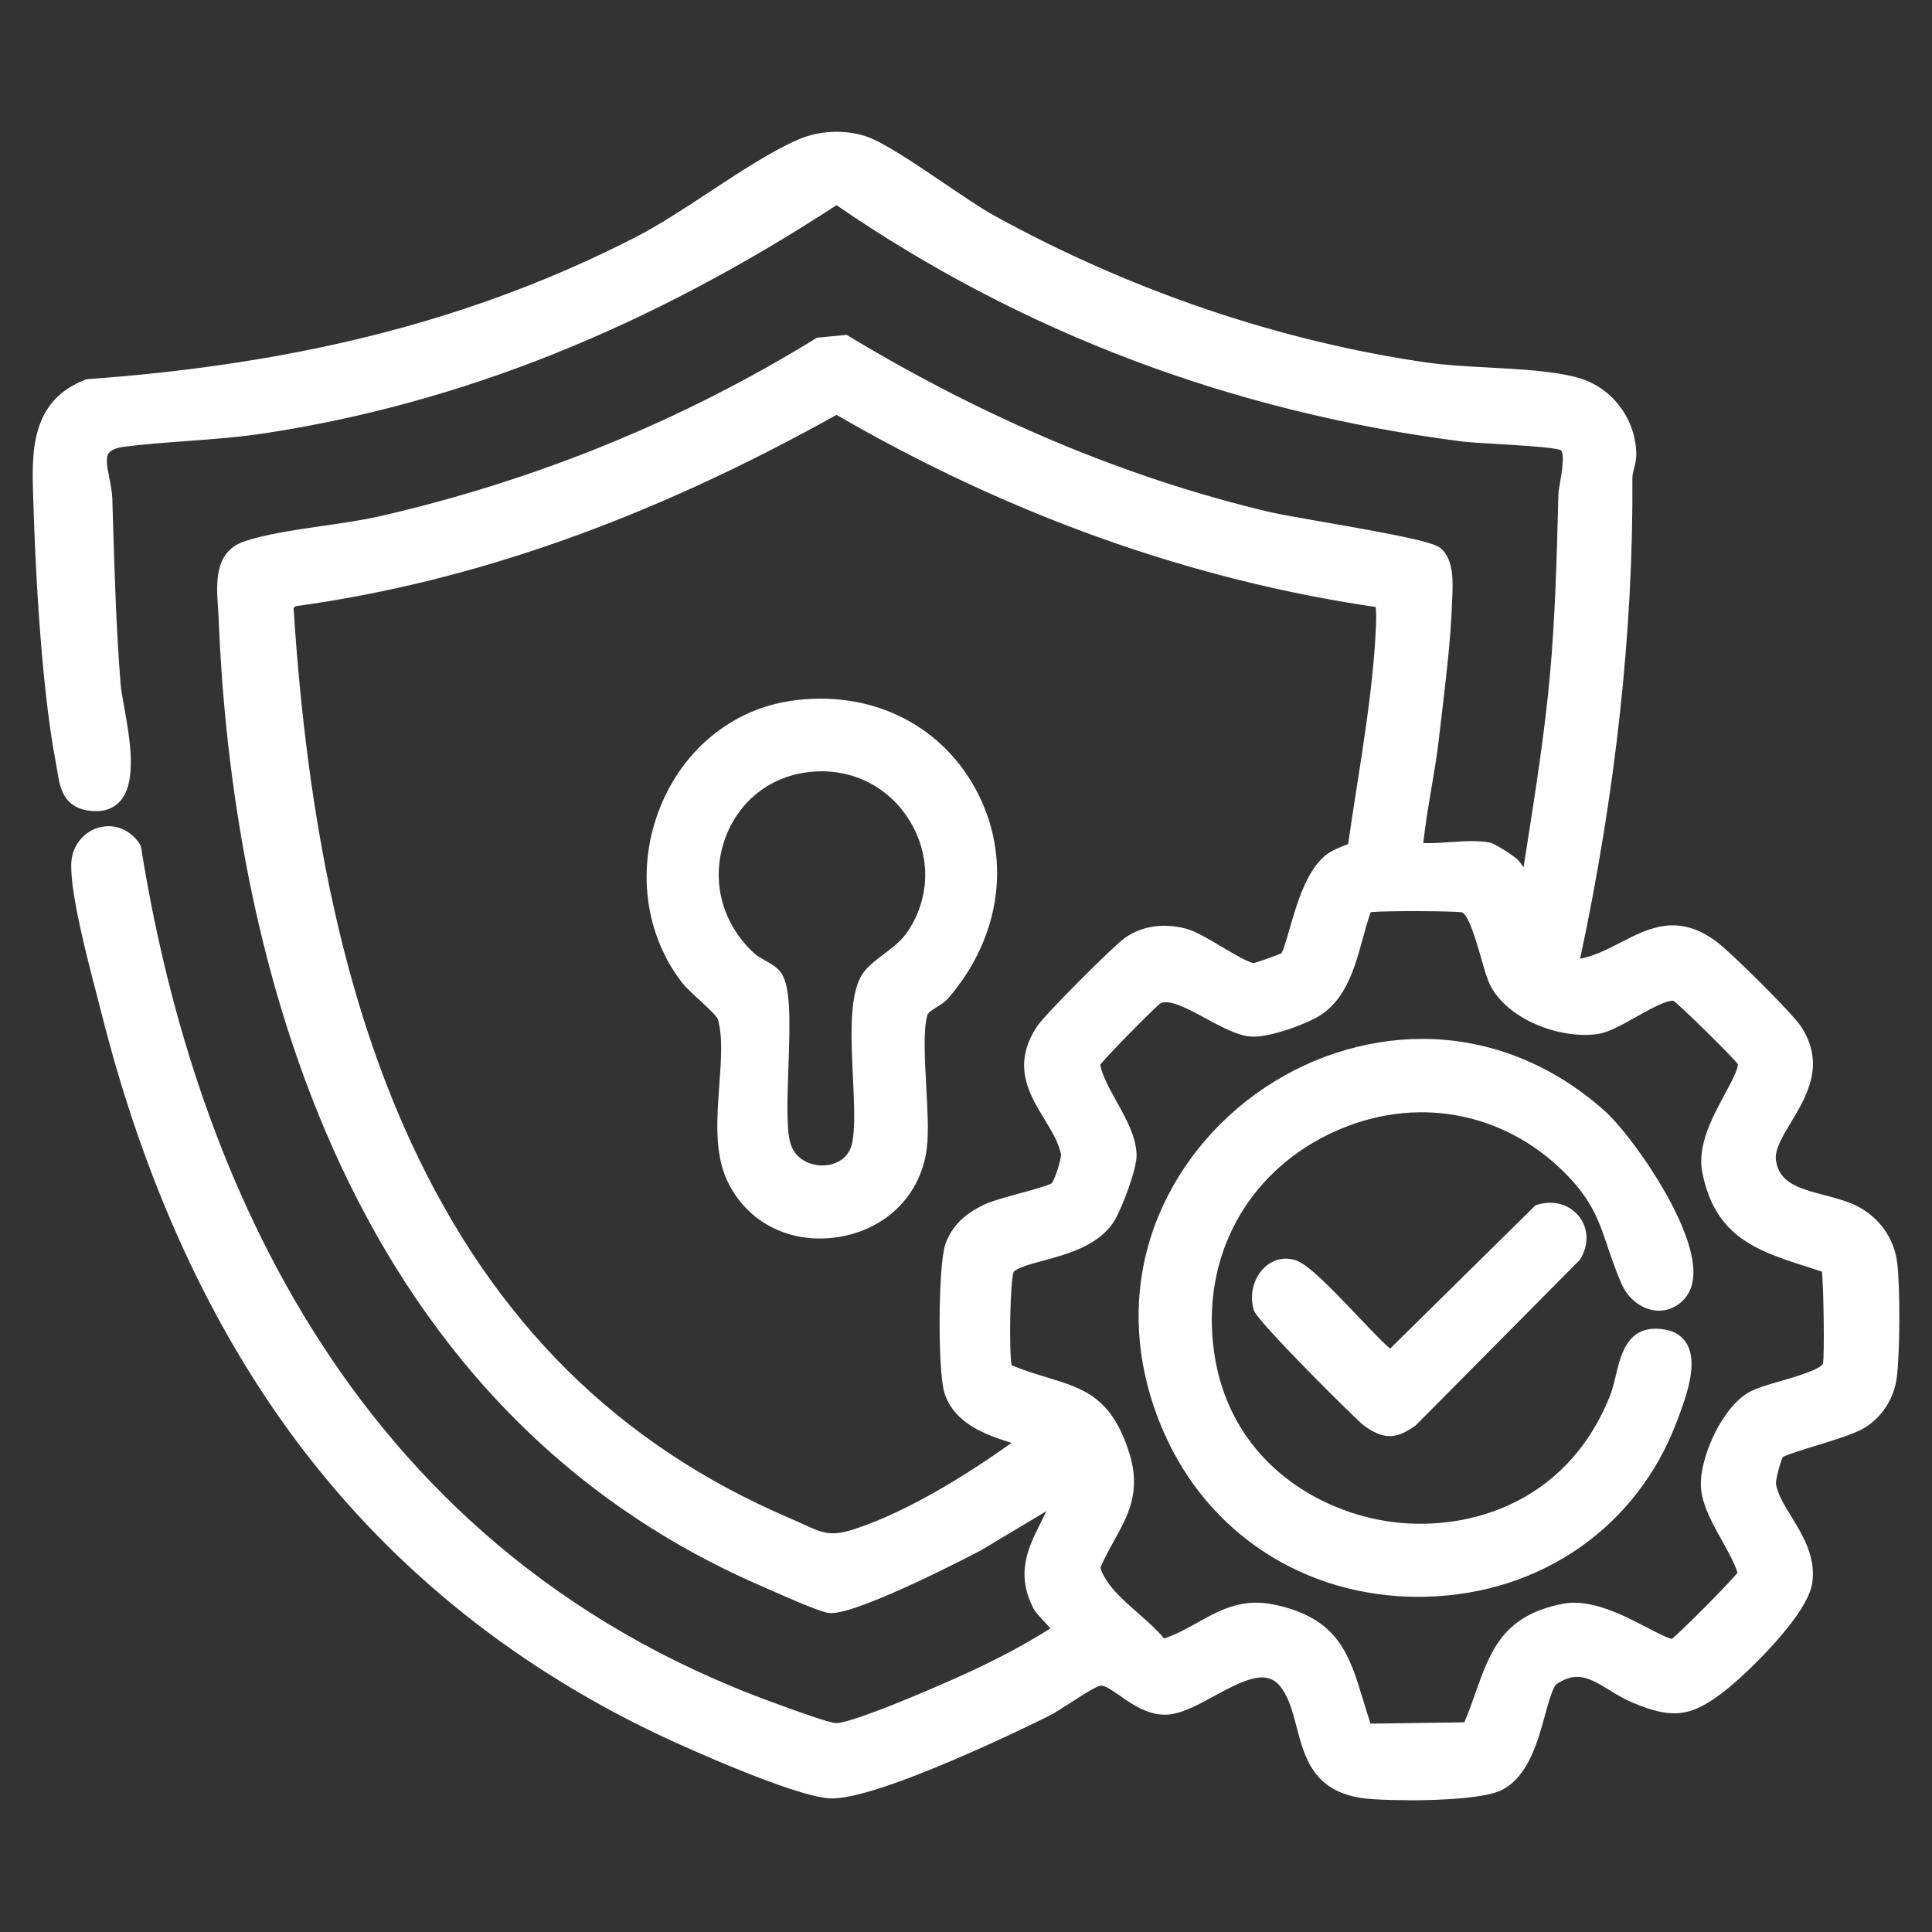 <?xml version="1.0" encoding="UTF-8"?>
<svg id="Layer_1" data-name="Layer 1" xmlns="http://www.w3.org/2000/svg" viewBox="0 0 500 500">
  <rect x="0" y="0" width="500" height="500" fill="#333333" stroke="none"/>
  <defs>
    <style>
      .cls-1 {
        fill: #fff;
      }
    </style>
  </defs>
  <g>
    <path class="cls-1" d="M385.18,220.02c.81.16,5.19,2.95,6.03,3.75,2.19,2.09,2.22,4.74,4.28,6.02,2.79-18.2,5.95-36.52,7.61-54.88,1.41-15.56,1.79-31.12,2.19-46.72.07-2.85,2.73-11.24-.25-13.37-2.08-1.49-21.54-1.94-26.25-2.54-59.08-7.5-113.46-27.78-162.28-61.6-45.33,29.74-93.79,51.04-147.8,59.39-12.4,1.92-24.7,2.02-36.68,3.54-10.19,1.29-5.17,8.65-4.95,15.61.49,15.98.87,31.89,2.14,47.86.63,7.97,8.33,32.47-5.73,30.76-6.16-.75-6.05-5.5-7-10.43-3.55-18.44-5.22-46.85-5.8-65.93-.38-12.52-1.78-26.05,12.18-31.38,50.31-3.63,97.52-13.92,142.44-36.9,13.54-6.93,29.65-19.87,42.11-25.28,4.87-2.11,10.96-2.41,16.06-.75,6.84,2.23,24.64,15.85,32.87,20.38,34.74,19.15,73.39,32.6,112.81,38.27,11.41,1.64,28.38,1.04,38.58,3.81,7.93,2.16,13.55,9.65,13.73,17.79.05,2.13-1.04,4.14-1.03,6.36.26,42.13-5.12,85.58-14.08,126.65,14.04-.7,22.46-16.08,36.98-4.9,3.5,2.69,18.96,17.97,21.12,21.27,9.23,14.13-8.28,24.82-6.82,33.89,1.65,10.26,13.85,9.22,21.8,13.08,5.19,2.52,8.85,7.45,9.56,13.27.75,6.15.71,23.16-.12,29.27-.64,4.68-3.19,8.77-7.15,11.33-4.35,2.81-20.37,6.38-21.84,8.06-.81.92-2.53,7.04-2.26,8.69,1.23,7.49,10.86,14.94,9.37,25-1.06,7.21-15.07,21.07-20.94,25.84-8.65,7.05-12.72,7.83-23.04,3.43-7.27-3.1-12.75-10.3-21.26-4.53-4.25,2.88-4.15,22.52-14.19,27.39-5.52,2.68-27.26,2.69-33.93,1.95-17.88-2.01-13.72-18.17-20.23-27.59-7.65-11.08-22.73,5.88-31.94,5.88-7.38,0-13.02-8.31-17.13-7.47-2.67.54-10.5,6.36-13.82,8.02-10.58,5.27-45.74,21.81-55.84,21.1-8.19-.58-32.09-11.04-40.57-14.95-80.03-36.94-124.71-102.59-145.91-186.67-2.39-9.46-7.92-29.05-7.8-37.97.1-7.84,9.73-11.15,14.11-4.21,16.1,100.89,65.57,186.84,165.06,222.95,3.21,1.17,14.54,5.52,16.94,5.4,5.2-.27,24.86-8.84,30.79-11.46,9.31-4.11,18.49-8.76,27.01-14.31.75-1.01-4.19-5.03-5.14-6.86-5.98-11.57,2.5-18.71,5.65-29.01l-22.09,13.22c-6.09,3.3-32.71,16.58-37.97,15.91-2.54-.33-14.48-5.74-17.84-7.21-98.3-43.06-134.42-147.3-138.38-248.54-.25-6.28-2.02-15.14,5.17-17.63,8.92-3.09,24.58-4.12,34.83-6.47,40.38-9.24,78.33-24.56,113.52-46.24l6.54-.63c33.98,20.49,70.89,36.65,109.68,45.78,7.02,1.65,40.54,6.6,43.25,8.92,3.07,2.62,2.31,9.21,2.19,13.01-.35,10.53-2.15,23.95-3.38,34.65-1.12,9.68-3.39,19.22-4.21,28.94,5.62.77,13.79-1.05,19.02,0ZM350.73,219.81c2.24-15.97,5.29-32.08,6.72-48.16.25-2.77,1.39-15.46.06-16.36-50.04-7.17-97.55-24.87-140.99-50.23-43.67,24.47-90.94,43.18-140.94,49.93l-1.66,1.59c6.09,97.43,32.54,196.69,129.89,238.26,7.36,3.14,9.74,5.45,17.76,2.85,14.96-4.86,31.95-15.65,44.58-24.98-7.23-2.41-17.08-4.44-19.81-12.78-1.63-4.98-1.53-32.3.2-37.26,1.58-4.54,5.06-7.27,9.26-9.21,3.67-1.7,15.82-4.19,17.68-5.69,1.16-.93,3.45-7.73,3.06-9.52-2.23-10.31-15.22-18.15-6.54-31.45,1.8-2.76,19.34-20.37,22.19-22.37,4.24-2.99,9.17-3.47,14.21-2.16,4.54,1.18,14.43,8.72,18.08,9.03.55.05,7.72-2.53,8.33-2.93,2.44-1.62,4.38-20.05,11.66-25.56,1.88-1.42,4.18-2,6.25-2.99ZM353.26,448.1l27.04-.37c6.34-14.3,6.21-27.25,24.69-30.73,10.64-2.01,25.48,10.55,28.52,9.03,1.17-.58,18.09-17.4,18.34-18.69-1.87-7.15-9.27-15.42-9.66-22.71-.36-6.87,5.1-18.83,11.23-22.47,4.74-2.81,19.53-4.63,20.34-9.01.46-2.51.22-24.52-.5-25.59-14.71-5.01-27.31-6.85-30.76-24.66-2.08-10.74,11.02-24.1,9.02-28.51-.51-1.13-16.48-16.95-17.67-17.27-4.42-1.21-15.06,7.6-20.47,8.47-8.73,1.4-21.22-3.1-25.71-11.11-2.4-4.28-4.5-19.51-9.01-20.34-2.35-.43-24.32-.53-25.39.15-3.49,8.71-4.17,21.49-12.81,26.86-3.45,2.14-12.77,5.48-16.75,5.1-7.22-.69-18.94-11.54-24.45-8.27-1.31.78-16.35,15.98-16.65,17.14,1.12,7.63,9.33,15.99,9.54,23.79.08,3.17-3.73,13.2-5.49,16.04-5.81,9.37-22.79,8.88-26.03,13.1-1.37,1.79-1.63,25.06-.49,26.77,15.3,6.47,24.61,3.84,30.24,21.93,3.85,12.39-3.18,17.98-7.72,28.82,2.07,8.5,12.73,13.78,17.89,20.79,10.62-2.94,16.81-11.63,28.73-9.16,18.59,3.85,18.62,15.41,23.99,30.88Z"/>
    <path class="cls-1" d="M364.66,465.89c-4.79,0-8.99-.18-11.23-.43-13.43-1.51-15.77-10.5-17.85-18.44-.97-3.71-1.88-7.22-3.8-10-3.58-5.18-9.02-2.73-17.56,1.92-4.56,2.48-8.86,4.82-12.73,4.82h0c-4.62,0-8.51-2.71-11.63-4.89-1.9-1.33-4.08-2.83-5.11-2.62-1.26.26-5.16,2.78-7.74,4.45-2.15,1.39-4.19,2.7-5.58,3.4-1.82.9-44.64,22.19-56.87,21.3-9.91-.7-39.99-14.54-41.27-15.13-38.88-17.95-71.1-43.61-95.77-76.27-22.98-30.42-40.22-68-51.24-111.73-.36-1.42-.79-3.06-1.25-4.86-2.67-10.26-6.71-25.78-6.6-33.63.06-4.56,2.93-8.42,7.13-9.61,4.07-1.15,8.27.56,10.67,4.36l.22.35.06.41c12.51,78.42,51.09,180.49,163.77,221.38.44.16,1.02.38,1.72.63,3.14,1.16,12.71,4.66,14.45,4.65,3.18-.16,14.43-4.38,30.09-11.29,9.77-4.31,18.07-8.65,25.31-13.24-.49-.58-1.16-1.28-1.62-1.78-1.22-1.29-2.27-2.41-2.78-3.39-4.7-9.09-1.3-15.85,1.99-22.39.46-.91.92-1.84,1.37-2.78l-17,10.18c-.38.21-30.84,16.21-38.69,16.21-.21,0-.39-.01-.57-.03-2.08-.27-8.17-2.83-16.68-6.61l-1.71-.75C81.26,359.73,59.38,231.64,56.57,159.76c-.03-.84-.09-1.73-.16-2.64-.42-6.04-.98-14.3,6.67-16.95,5.45-1.89,13.22-3.02,20.74-4.11,5.24-.76,10.19-1.48,14.3-2.42,40.4-9.25,78.4-24.73,112.92-46l.4-.24,7.66-.74.57.34c35.85,21.62,72.56,36.95,109.1,45.55,2.23.53,7.31,1.41,13.2,2.44,20.2,3.52,28.96,5.26,30.9,6.91,3.45,2.95,3.16,8.85,2.95,13.15-.02.51-.05,1-.06,1.44-.29,8.74-1.57,19.43-2.69,28.87-.24,2.05-.48,4.04-.7,5.94-.5,4.35-1.24,8.72-1.96,12.95-.77,4.57-1.57,9.27-2.06,13.94,2.1.08,4.49-.08,6.82-.24,3.63-.25,7.4-.5,10.41.11h0c1.43.29,6.14,3.43,7.01,4.26.74.7,1.28,1.45,1.7,2.16.28-1.78.56-3.57.84-5.35,2.28-14.54,4.64-29.58,5.99-44.4,1.38-15.2,1.78-30.69,2.16-45.68l.02-.91c.02-.9.23-2.09.47-3.47.35-1.99,1.26-7.23.16-8.18-1.7-.74-11.62-1.31-16.98-1.62-3.65-.21-6.79-.39-8.41-.6-59.47-7.55-113.98-28.13-162.06-61.17-48.89,31.89-97.14,51.18-147.47,58.96-6.99,1.08-13.99,1.6-20.76,2.09-5.27.39-10.72.79-15.97,1.45-2.14.27-3.54.83-4.14,1.67-.89,1.24-.39,3.7.13,6.31.36,1.8.74,3.66.8,5.58l.15,5.07c.42,13.99.85,28.46,1.98,42.69.11,1.45.49,3.56.93,6,1.48,8.27,3.51,19.59-1.19,24.57-1.84,1.95-4.43,2.73-7.71,2.34-6.85-.83-7.71-6.02-8.39-10.19-.1-.61-.2-1.23-.32-1.85-4.22-21.87-5.53-56.24-5.83-66.25-.02-.76-.05-1.53-.08-2.3-.42-11.95-.89-25.49,13.55-31l.27-.1.29-.02c55.59-4.01,100.6-15.67,141.67-36.69,6.08-3.11,12.84-7.56,19.38-11.86,7.83-5.15,15.92-10.47,22.85-13.47,5.37-2.33,11.9-2.63,17.48-.82,4.4,1.43,12.52,6.92,20.36,12.23,4.98,3.37,9.67,6.55,12.86,8.3,35.21,19.4,73.98,32.56,112.13,38.04,4.53.65,9.89.94,15.58,1.25,8.34.45,16.96.91,23.24,2.62,8.75,2.38,15,10.47,15.21,19.68.03,1.34-.27,2.54-.56,3.7-.24.95-.47,1.85-.46,2.7.24,39.38-4.31,81.2-13.53,124.33,3.73-.73,7.15-2.49,10.47-4.2,7.4-3.81,15.06-7.76,25.18.04,3.6,2.77,19.2,18.13,21.57,21.76,6.36,9.75,1.36,18.06-2.65,24.73-2.22,3.69-4.32,7.17-3.87,9.94.88,5.5,5.29,7.02,12.43,8.88,2.8.73,5.71,1.48,8.27,2.72,5.9,2.87,9.88,8.41,10.67,14.82.78,6.39.71,23.65-.13,29.79-.72,5.26-3.65,9.9-8.04,12.74-2.51,1.62-7.92,3.28-13.14,4.88-3.11.96-7.34,2.25-8.31,2.87-.56.99-1.89,5.88-1.76,7,.42,2.59,2.15,5.4,3.97,8.38,3,4.9,6.41,10.46,5.41,17.23-1.21,8.21-16.29,22.74-21.65,27.1-9.33,7.6-14.26,8.33-25.09,3.72-2.02-.86-3.87-1.99-5.65-3.08-4.92-3.01-8.48-5.18-13.71-1.64-1.03.7-2.13,4.7-3.01,7.91-1.98,7.24-4.45,16.24-11.43,19.63-4,1.94-14.9,2.57-23.79,2.57ZM326.73,430.12c3.11,0,6,1.23,8.34,4.62,2.32,3.36,3.37,7.38,4.38,11.26,2,7.66,3.73,14.28,14.42,15.48,7.41.83,28.13.53,32.83-1.76,5.34-2.59,7.55-10.63,9.32-17.09,1.32-4.82,2.37-8.63,4.62-10.16,7.37-4.99,13.04-1.52,18.04,1.54,1.66,1.01,3.37,2.06,5.13,2.81,9.47,4.03,12.81,3.53,21-3.14,6.58-5.36,19.33-18.53,20.22-24.58.78-5.33-2.09-10.02-4.86-14.56-2.03-3.32-3.95-6.45-4.51-9.83-.34-2.1,1.44-8.85,2.73-10.33.99-1.13,3.42-1.95,10.11-4,4.5-1.38,10.1-3.1,12.15-4.42,3.46-2.24,5.68-5.76,6.25-9.92.79-5.79.86-22.72.12-28.76-.62-5.06-3.78-9.44-8.45-11.71-2.2-1.07-4.91-1.77-7.52-2.45-6.57-1.7-14.02-3.63-15.38-12.11-.68-4.21,1.79-8.3,4.39-12.64,3.8-6.31,7.72-12.83,2.73-20.48-1.89-2.9-17.18-18.09-20.67-20.78-8.11-6.24-13.76-3.33-20.91.35-4.47,2.3-9.1,4.69-14.75,4.97l-2.61.13.56-2.55c9.56-43.82,14.28-86.28,14.03-126.21,0-1.36.31-2.6.58-3.7.24-.94.46-1.83.44-2.63-.17-7.33-5.32-14.02-12.26-15.91-5.87-1.59-14.27-2.05-22.4-2.48-5.78-.31-11.23-.6-15.93-1.28-38.62-5.55-77.87-18.86-113.5-38.49-3.34-1.84-8.11-5.07-13.17-8.49-7.26-4.92-15.5-10.49-19.36-11.74-4.61-1.5-10.22-1.24-14.65.68-6.61,2.87-14.56,8.09-22.24,13.15-6.62,4.36-13.47,8.86-19.75,12.08-41.49,21.23-86.9,33.02-142.9,37.1-11.5,4.56-11.11,15.47-10.71,27.02.03.78.05,1.55.08,2.32.3,9.94,1.6,44.03,5.76,65.61.13.66.24,1.31.34,1.96.73,4.44,1.21,6.42,4.93,6.87,1.96.24,3.38-.13,4.32-1.12,3.32-3.51,1.42-14.11.16-21.12-.46-2.54-.85-4.74-.98-6.39-1.13-14.33-1.57-28.85-1.99-42.89l-.15-5.07c-.05-1.59-.39-3.28-.72-4.91-.67-3.33-1.37-6.78.54-9.44,1.29-1.8,3.55-2.88,6.88-3.31,5.36-.68,10.86-1.08,16.18-1.47,6.69-.49,13.61-1,20.44-2.06,50.13-7.75,98.22-27.07,147.01-59.08l1.13-.74,1.11.77c47.81,33.12,102.12,53.73,161.4,61.26,1.48.19,4.56.37,8.14.57,12.67.73,17.44,1.19,19.03,2.33,3.22,2.3,2.27,7.77,1.5,12.16-.21,1.17-.4,2.29-.41,2.89l-.02.91c-.39,15.05-.79,30.61-2.18,45.94-1.36,14.95-3.73,30.06-6.02,44.66-.54,3.45-1.08,6.9-1.61,10.34l-.46,3.01-2.58-1.61c-1.56-.98-2.28-2.42-2.91-3.69-.47-.94-.91-1.84-1.69-2.58-.65-.62-4.26-2.9-5.14-3.26-2.48-.48-5.93-.25-9.26-.02-3.28.22-6.67.45-9.55.06l-1.88-.26.16-1.89c.46-5.48,1.39-10.96,2.29-16.26.71-4.17,1.44-8.49,1.93-12.74.22-1.91.46-3.91.7-5.96,1.12-9.36,2.38-19.96,2.67-28.53.02-.46.04-.97.07-1.5.16-3.28.4-8.24-1.55-9.92-2-1.31-18.89-4.25-28.99-6.01-5.95-1.04-11.08-1.93-13.42-2.48-36.75-8.65-73.65-24.02-109.68-45.67l-5.42.52c-34.79,21.37-73.06,36.93-113.73,46.24-4.27.98-9.3,1.71-14.62,2.48-7.33,1.06-14.91,2.17-20.01,3.93-4.42,1.53-4.45,6.31-3.99,12.9.07.95.13,1.88.16,2.76,2.78,70.94,24.3,197.33,137.19,246.78l1.72.76c3.37,1.5,13.64,6.05,15.56,6.3,3.96.48,27.47-10.64,36.77-15.68l26.47-15.85-1.52,4.97c-.97,3.18-2.4,6.01-3.77,8.75-3.22,6.42-5.77,11.48-2.01,18.76.25.49,1.34,1.64,2.14,2.49,2.38,2.53,4.27,4.53,2.83,6.48l-.21.29-.3.2c-7.75,5.05-16.68,9.78-27.3,14.46-11.71,5.17-26.68,11.38-31.5,11.62-2.08.12-7.46-1.71-16.04-4.89-.68-.25-1.26-.47-1.69-.62-90.53-32.85-148.02-110.33-166.29-224.08-1.48-2.11-3.7-2.98-5.99-2.33-1.92.54-4.17,2.39-4.22,5.81-.1,7.31,3.86,22.51,6.48,32.57.47,1.81.9,3.47,1.26,4.89,10.89,43.2,27.9,80.31,50.55,110.29,24.27,32.13,55.98,57.38,94.26,75.05,10.58,4.88,32.52,14.25,39.87,14.77,8.23.6,37.99-12.51,54.81-20.89,1.2-.6,3.14-1.85,5.2-3.18,4.3-2.78,7.26-4.63,9.11-5.01,2.73-.55,5.39,1.3,8.2,3.26,2.8,1.96,5.97,4.17,9.34,4.17h0c2.85,0,6.9-2.2,10.81-4.34,4.53-2.47,9.73-5.3,14.43-5.3ZM351.85,450.12l-.47-1.36c-.9-2.6-1.65-5.05-2.36-7.43-3.5-11.55-5.8-19.18-20.15-22.15-6.84-1.42-11.56,1.21-17.02,4.26-3.28,1.83-6.68,3.73-10.78,4.86l-1.33.37-.82-1.11c-1.83-2.48-4.42-4.76-7.17-7.17-4.73-4.15-9.62-8.44-11.05-14.34l-.16-.64.25-.61c1.26-3.01,2.68-5.57,4.04-8.03,3.59-6.49,6.18-11.18,3.62-19.42-3.9-12.55-9.4-14.22-18.51-16.99-3.13-.95-6.67-2.03-10.59-3.69l-.55-.23-.33-.5c-.3-.45-1.22-1.83-1.04-14.5.19-12.77,1.21-14.1,1.6-14.6,1.69-2.2,5.28-3.18,9.81-4.41,5.79-1.58,13-3.53,16.1-8.53,1.64-2.64,5.26-12.29,5.19-14.93-.1-3.68-2.41-7.85-4.64-11.88-2.11-3.81-4.3-7.76-4.87-11.67l-.06-.4.1-.39c.15-.6.34-1.34,8.45-9.61,1.83-1.87,7.91-8.04,9.11-8.75,4.19-2.48,9.83.58,15.8,3.82,3.57,1.93,7.25,3.93,9.86,4.18,3.39.32,12.28-2.81,15.5-4.81,5.54-3.44,7.51-10.65,9.41-17.61.81-2.95,1.57-5.73,2.59-8.29l.24-.6.54-.35c.55-.35,1.24-.79,13.29-.81,3.96,0,11.87.07,13.54.37,4.18.76,6.08,7.42,8.09,14.47.82,2.87,1.59,5.58,2.3,6.85,4.09,7.31,15.85,11.37,23.64,10.12,1.99-.32,5.25-2.15,8.4-3.92,4.95-2.78,9.63-5.41,12.92-4.5,2.24.61,18.52,17.4,18.96,18.38,1.26,2.79-.7,6.41-3.4,11.42-2.91,5.38-6.53,12.08-5.47,17.53,2.82,14.57,11.86,17.47,24.37,21.49,1.65.53,3.35,1.07,5.07,1.66l.64.22.38.56c.37.56.84,1.25,1.03,13.33.07,4.28.09,11.99-.22,13.72-.73,3.98-6.96,5.77-13.56,7.68-3.04.88-6.19,1.79-7.73,2.7-5.56,3.3-10.58,14.6-10.26,20.64.19,3.68,2.59,7.98,4.91,12.14,1.88,3.36,3.82,6.84,4.69,10.17l.11.44-.08.44c-.13.7-.29,1.5-9.37,10.64-2.63,2.65-8.89,8.89-10.04,9.46-2.1,1.04-5-.47-9.82-2.97-5.66-2.95-13.43-6.97-19.22-5.89-13.39,2.53-16.05,10.07-19.74,20.51-1.03,2.92-2.1,5.94-3.49,9.07l-.52,1.17-29.77.41ZM325.16,414.78c1.43,0,2.93.15,4.52.48,16.67,3.46,19.54,12.92,23.16,24.91.58,1.91,1.17,3.88,1.85,5.91l24.29-.34c1.09-2.59,1.99-5.14,2.87-7.61,3.82-10.81,7.12-20.15,22.77-23.1,7.17-1.36,15.63,3.05,21.81,6.27,2.33,1.21,5.2,2.71,6.27,2.85,2.37-1.93,14.49-14.04,16.97-17.13-.84-2.61-2.41-5.43-4.07-8.41-2.54-4.55-5.17-9.26-5.41-13.87-.38-7.29,5.29-20.19,12.21-24.29,1.98-1.17,5.22-2.11,8.66-3.1,3.13-.9,10.45-3.01,10.73-4.55.4-2.21.17-19.42-.27-23.7-1.32-.44-2.63-.86-3.91-1.27-12.77-4.1-23.8-7.64-27.08-24.53-1.33-6.85,2.67-14.25,5.88-20.2,1.44-2.66,3.59-6.64,3.31-7.77-1.45-1.86-14.31-14.63-16.61-16.31-1.85-.25-6.37,2.3-9.7,4.17-3.61,2.03-7.02,3.95-9.72,4.38-9.11,1.46-22.75-3.15-27.77-12.11-.94-1.68-1.74-4.47-2.66-7.71-.97-3.39-3.23-11.32-4.96-11.64-1.86-.34-19.22-.46-23.56-.05-.76,2.09-1.39,4.41-2.06,6.84-2.01,7.35-4.29,15.68-11.16,19.96-3.49,2.17-13.25,5.84-18,5.39-3.42-.33-7.29-2.43-11.39-4.65-4.51-2.44-9.62-5.21-11.85-3.89-1.38.99-13.22,12.93-15.56,15.85.63,2.99,2.41,6.2,4.29,9.58,2.47,4.45,5.02,9.05,5.14,13.71.1,3.74-3.91,14.12-5.79,17.15-3.93,6.33-11.98,8.52-18.45,10.28-3.24.88-6.59,1.79-7.6,2.88-.88,2.59-1.21,20.06-.52,24.18,3.4,1.38,6.53,2.33,9.33,3.18,9.3,2.83,16.64,5.06,21.17,19.63,3.07,9.87-.33,16.03-3.94,22.54-1.21,2.2-2.47,4.46-3.58,7.02,1.36,4.39,5.56,8.08,9.63,11.66,2.41,2.12,4.9,4.3,6.87,6.68,3.12-1.04,5.92-2.6,8.63-4.12,4.56-2.55,9.24-5.16,15.26-5.16ZM284.39,276h0s0,0,0,0ZM215.53,400.81c-3.42,0-6.01-1.19-9.31-2.7-.96-.44-2.01-.92-3.18-1.42-44.88-19.16-78.59-52.53-100.2-99.18-17.19-37.12-27.3-83.17-30.91-140.79l-.06-.92,2.8-2.69.65-.09c45.7-6.17,91.57-22.42,140.23-49.69l1-.56.99.58c45.02,26.27,92.22,43.08,140.27,49.97l.46.07.38.26c1.13.76,2.29,1.55.82,18.1-.98,10.95-2.7,21.95-4.36,32.58-.81,5.18-1.65,10.53-2.38,15.77l-.15,1.06-.97.46c-.75.36-1.52.66-2.25.96-1.35.54-2.62,1.04-3.66,1.83-4.05,3.07-6.42,11.3-8.15,17.31-1.46,5.07-2.16,7.35-3.62,8.32-.56.37-8.23,3.36-9.6,3.26-2.21-.19-5.29-1.93-10.09-4.78-3.02-1.79-6.44-3.82-8.32-4.31-4.81-1.25-9.03-.63-12.55,1.86-2.82,1.99-20.04,19.34-21.67,21.83-5.13,7.86-1.81,13.33,2.03,19.66,1.96,3.22,3.98,6.55,4.79,10.28.53,2.43-1.97,10.07-3.77,11.5-1.21.97-3.93,1.78-9.84,3.39-3.31.9-6.73,1.84-8.25,2.55-4.4,2.04-7.01,4.6-8.22,8.06-1.56,4.46-1.7,31.36-.19,35.97,2.07,6.33,9.33,8.6,15.72,10.61.97.3,1.91.6,2.82.9l3.65,1.22-3.1,2.29c-9.58,7.08-28.19,19.77-45.15,25.27-2.65.86-4.79,1.22-6.67,1.22ZM75.98,157.38c3.62,56.69,13.59,101.98,30.48,138.44,21.48,46.37,53.58,78.16,98.14,97.18,1.21.52,2.29,1.01,3.28,1.47,4.87,2.24,7.1,3.26,13.08,1.32,14.72-4.78,30.87-15.26,40.82-22.37-6.77-2.13-14.75-4.97-17.34-12.87-1.8-5.49-1.64-33.22.21-38.54,1.59-4.55,4.87-7.84,10.31-10.37,1.83-.85,5.26-1.79,8.88-2.78,2.95-.81,7.38-2.01,8.34-2.62.88-1.12,2.55-6.4,2.4-7.6-.66-3.03-2.42-5.94-4.29-9.01-3.97-6.54-8.47-13.95-1.96-23.92,2.09-3.2,19.88-20.92,22.71-22.92,4.46-3.15,9.95-4,15.87-2.46,2.43.63,5.79,2.63,9.35,4.74,2.95,1.75,6.59,3.91,8.18,4.2,1.26-.32,6.03-2.04,7.19-2.56.53-.79,1.37-3.73,2.06-6.11,1.88-6.55,4.46-15.52,9.58-19.4,1.47-1.11,3.06-1.74,4.59-2.35.36-.14.7-.28,1.04-.42.7-4.92,1.48-9.91,2.24-14.74,1.65-10.57,3.36-21.5,4.32-32.22.84-9.47.74-13.05.58-14.37-47.8-7.02-94.74-23.74-139.54-49.73-48.51,27.05-94.33,43.26-140.01,49.52l-.52.5Z"/>
  </g>
  <g>
    <path class="cls-1" d="M205.03,183.35c42.36-6.14,67.13,40.9,38.89,73.66-1.6,1.86-5.13,2.8-5.82,5.05-2.17,7.1.81,25.61-.2,34.58-2.78,24.72-37.89,30.1-48.02,7.79-5.35-11.8.98-30.51-2.21-41.26-.66-2.22-7.53-7.46-9.53-10.03-19.57-25.14-4.85-65.19,26.89-69.79ZM212.54,197.62c-26.67.05-38.32,32.61-18.63,50.63,1.81,1.66,5.07,2.75,6.44,4.43,4.34,5.35-.22,34.11,2.2,43.44,2.56,9.86,17.71,10.06,19.91.29,2.32-10.36-3.14-36.6,2.88-43.86,2.79-3.37,8.15-5.7,11.3-10.44,12.73-19.12-1.36-44.54-24.09-44.5Z"/>
    <path class="cls-1" d="M212.15,320.53c-10.57,0-19.73-5.67-24.08-15.27-3.19-7.02-2.54-15.9-1.91-24.49.47-6.48.92-12.6-.39-17.03-.33-.89-3.2-3.53-4.92-5.1-1.73-1.6-3.37-3.1-4.28-4.27-9.77-12.54-11.96-29.96-5.72-45.46,6.05-15.04,18.73-25.34,33.9-27.54,20.11-2.92,38.36,5.75,47.62,22.63,9.57,17.44,6.91,38.25-6.93,54.31-.85.99-1.97,1.68-3.05,2.36-1.02.64-2.18,1.36-2.37,1.98-1.12,3.68-.71,11.23-.31,18.54.33,5.98.64,11.62.18,15.68-1.37,12.16-10.37,21.29-22.94,23.28-1.63.26-3.23.38-4.81.38ZM205.03,183.35l.29,1.98c-13.75,1.99-25.25,11.37-30.77,25.07-5.71,14.18-3.73,30.09,5.17,41.51.7.9,2.29,2.37,3.83,3.78,3.42,3.14,5.53,5.18,6.04,6.91,1.52,5.13,1.05,11.6.55,18.46-.59,8.09-1.2,16.45,1.56,22.55,5.15,11.35,16.48,13.88,24.62,12.59,8.15-1.29,18.18-7.25,19.59-19.78.42-3.72.1-9.46-.2-15.01-.44-8.01-.86-15.57.48-19.93.63-2.05,2.46-3.2,4.08-4.2.83-.51,1.68-1.04,2.13-1.57,12.73-14.76,15.2-33.84,6.46-49.78-8.43-15.38-25.12-23.27-43.54-20.6l-.29-1.98ZM212.8,305.63c-4.94,0-10.57-2.76-12.2-9-1.14-4.37-.86-12.17-.56-20.43.3-8.37.71-19.84-1.26-22.26-.51-.62-1.68-1.29-2.82-1.93-1.19-.68-2.43-1.38-3.42-2.28-9.8-8.97-13.09-22.64-8.37-34.82,4.6-11.87,15.46-19.26,28.35-19.28h.06c11.36,0,21.76,6.24,27.16,16.31,5.42,10.1,4.87,21.8-1.45,31.3-2.01,3.02-4.77,5.11-7.21,6.95-1.64,1.24-3.18,2.41-4.22,3.65-3.12,3.76-2.6,14.89-2.13,24.7.34,7.16.66,13.92-.33,18.32-1.17,5.24-5.64,8.69-11.38,8.78-.07,0-.15,0-.22,0ZM212.54,199.62h0c-11.2.02-20.64,6.43-24.63,16.73-4.18,10.79-1.37,22.45,7.34,30.42.66.6,1.69,1.19,2.69,1.75,1.46.83,2.96,1.68,3.95,2.89,2.72,3.35,2.63,11.65,2.15,24.92-.27,7.61-.55,15.47.44,19.28,1.08,4.17,4.93,6.01,8.32,6.01.05,0,.1,0,.16,0,3.04-.05,6.62-1.56,7.54-5.66.87-3.87.56-10.37.24-17.25-.52-11.05-1.06-22.49,3.05-27.44,1.33-1.6,3.05-2.91,4.88-4.29,2.29-1.73,4.66-3.52,6.29-5.98,5.5-8.25,5.97-18.42,1.26-27.19-4.77-8.89-13.6-14.2-23.63-14.2h-.05Z"/>
  </g>
  <g>
    <path class="cls-1" d="M434.35,334.94c-4.3,4.54-10.57,1.7-12.83-3.46-5.13-11.73-4.72-19-15.15-29.41-36.19-36.12-98.03-7.39-94.6,43.51,3.87,57.34,85.02,70.65,106.75,16.46,2.83-7.07,1.89-17.9,12.26-15.94,9.07,1.71,3.42,15.48,1.4,20.9-21.45,57.58-104.56,59.51-129.26,2.64-30.14-69.42,55.35-130.35,111.07-80.63,7.53,6.72,28.72,37.1,20.36,45.93Z"/>
    <path class="cls-1" d="M367.08,413.26c-29.3,0-54.46-16.26-65.99-42.82-7.24-16.69-8.38-34.05-3.29-50.21,4.6-14.59,14.25-27.77,27.18-37.12,12.72-9.2,27.99-14.24,43.07-14.24.26,0,.53,0,.79,0,16.95.2,33.02,6.65,46.47,18.65,6.54,5.84,22.38,27.94,22.93,40.99.14,3.31-.69,5.94-2.46,7.8h0c-2.18,2.3-5,3.27-7.94,2.76-3.47-.61-6.61-3.21-8.18-6.79-1.54-3.51-2.56-6.55-3.55-9.5-2.31-6.85-4.13-12.26-11.18-19.29-16.02-15.99-38.86-20.05-59.62-10.61-21.02,9.56-33.11,29.7-31.57,52.57,2.07,30.66,25.54,45.13,45.01,48.21,19.48,3.08,46.33-3.54,57.89-32.36.64-1.6,1.1-3.51,1.54-5.36,1.37-5.75,3.25-13.64,12.95-11.8,2.46.46,4.35,1.75,5.45,3.7,2.72,4.85.27,12.38-2.25,19.07l-.3.79c-10.17,27.29-35.02,44.74-64.86,45.53-.7.02-1.41.03-2.11.03ZM368.05,272.87c-14.25,0-28.68,4.77-40.73,13.48-20.5,14.82-38.71,45.32-22.57,82.5,11.14,25.67,35.8,41.14,64.33,40.39,28.18-.75,51.64-17.2,61.22-42.93l.3-.81c1.47-3.92,4.54-12.07,2.51-15.7-.33-.59-.97-1.41-2.7-1.73-5.41-1.01-6.64,1.75-8.32,8.8-.47,1.99-.97,4.05-1.72,5.92-5.27,13.15-14.35,23.31-26.24,29.39-10.73,5.48-23.51,7.41-35.99,5.44-22.58-3.57-46.29-21-48.38-51.9-1.66-24.57,11.33-46.21,33.9-56.48,22.31-10.15,46.87-5.77,64.1,11.42,7.71,7.7,9.77,13.79,12.15,20.85.96,2.86,1.96,5.82,3.43,9.17,1.02,2.33,3.06,4.08,5.2,4.46,1.63.28,3.09-.25,4.34-1.57h0c1-1.05,1.46-2.7,1.36-4.89-.48-11.34-15.4-32.64-21.6-38.17-12.72-11.35-27.88-17.45-43.86-17.64-.25,0-.5,0-.75,0Z"/>
  </g>
  <g>
    <path class="cls-1" d="M398.45,313.69c7.16-2.16,12.75,4.57,8.86,11.07l-42.2,42.56c-4.31,3.1-6.65,3.11-10.97,0-2.86-2.06-27.11-26.88-27.72-28.78-1.86-5.74,2.61-12.25,8.23-10.5,5.24,1.63,23.39,23.91,25.46,23.45l38.34-37.8Z"/>
    <path class="cls-1" d="M359.63,371.66c-2.07,0-4.13-.91-6.65-2.72-1.66-1.19-27.49-26.8-28.46-29.79-1.22-3.78-.22-8.16,2.49-10.9,2.26-2.28,5.26-3.05,8.24-2.12,3.13.98,8.49,6.44,16.31,14.66,2.93,3.08,6.47,6.8,8.2,8.24l37.64-37.11.47-.14c4.21-1.27,8.35-.08,10.82,3.08,2.4,3.08,2.53,7.27.34,10.93l-.12.21-.17.17-42.31,42.68-.13.1c-2.52,1.81-4.58,2.72-6.65,2.72ZM328.29,337.79c1.72,2.69,24.08,25.79,27.03,27.91,3.58,2.58,4.96,2.61,8.5.1l41.9-42.26c1.22-2.19,1.16-4.5-.18-6.22-1.35-1.73-3.63-2.41-6.05-1.83l-38.37,37.83-.56.12c-1.89.43-3.53-1.11-11.89-9.89-4.87-5.12-12.23-12.86-14.6-13.6-1.95-.61-3.37.27-4.21,1.12-1.66,1.67-2.28,4.35-1.57,6.71ZM360.54,349.59h0Z"/>
  </g>
</svg>